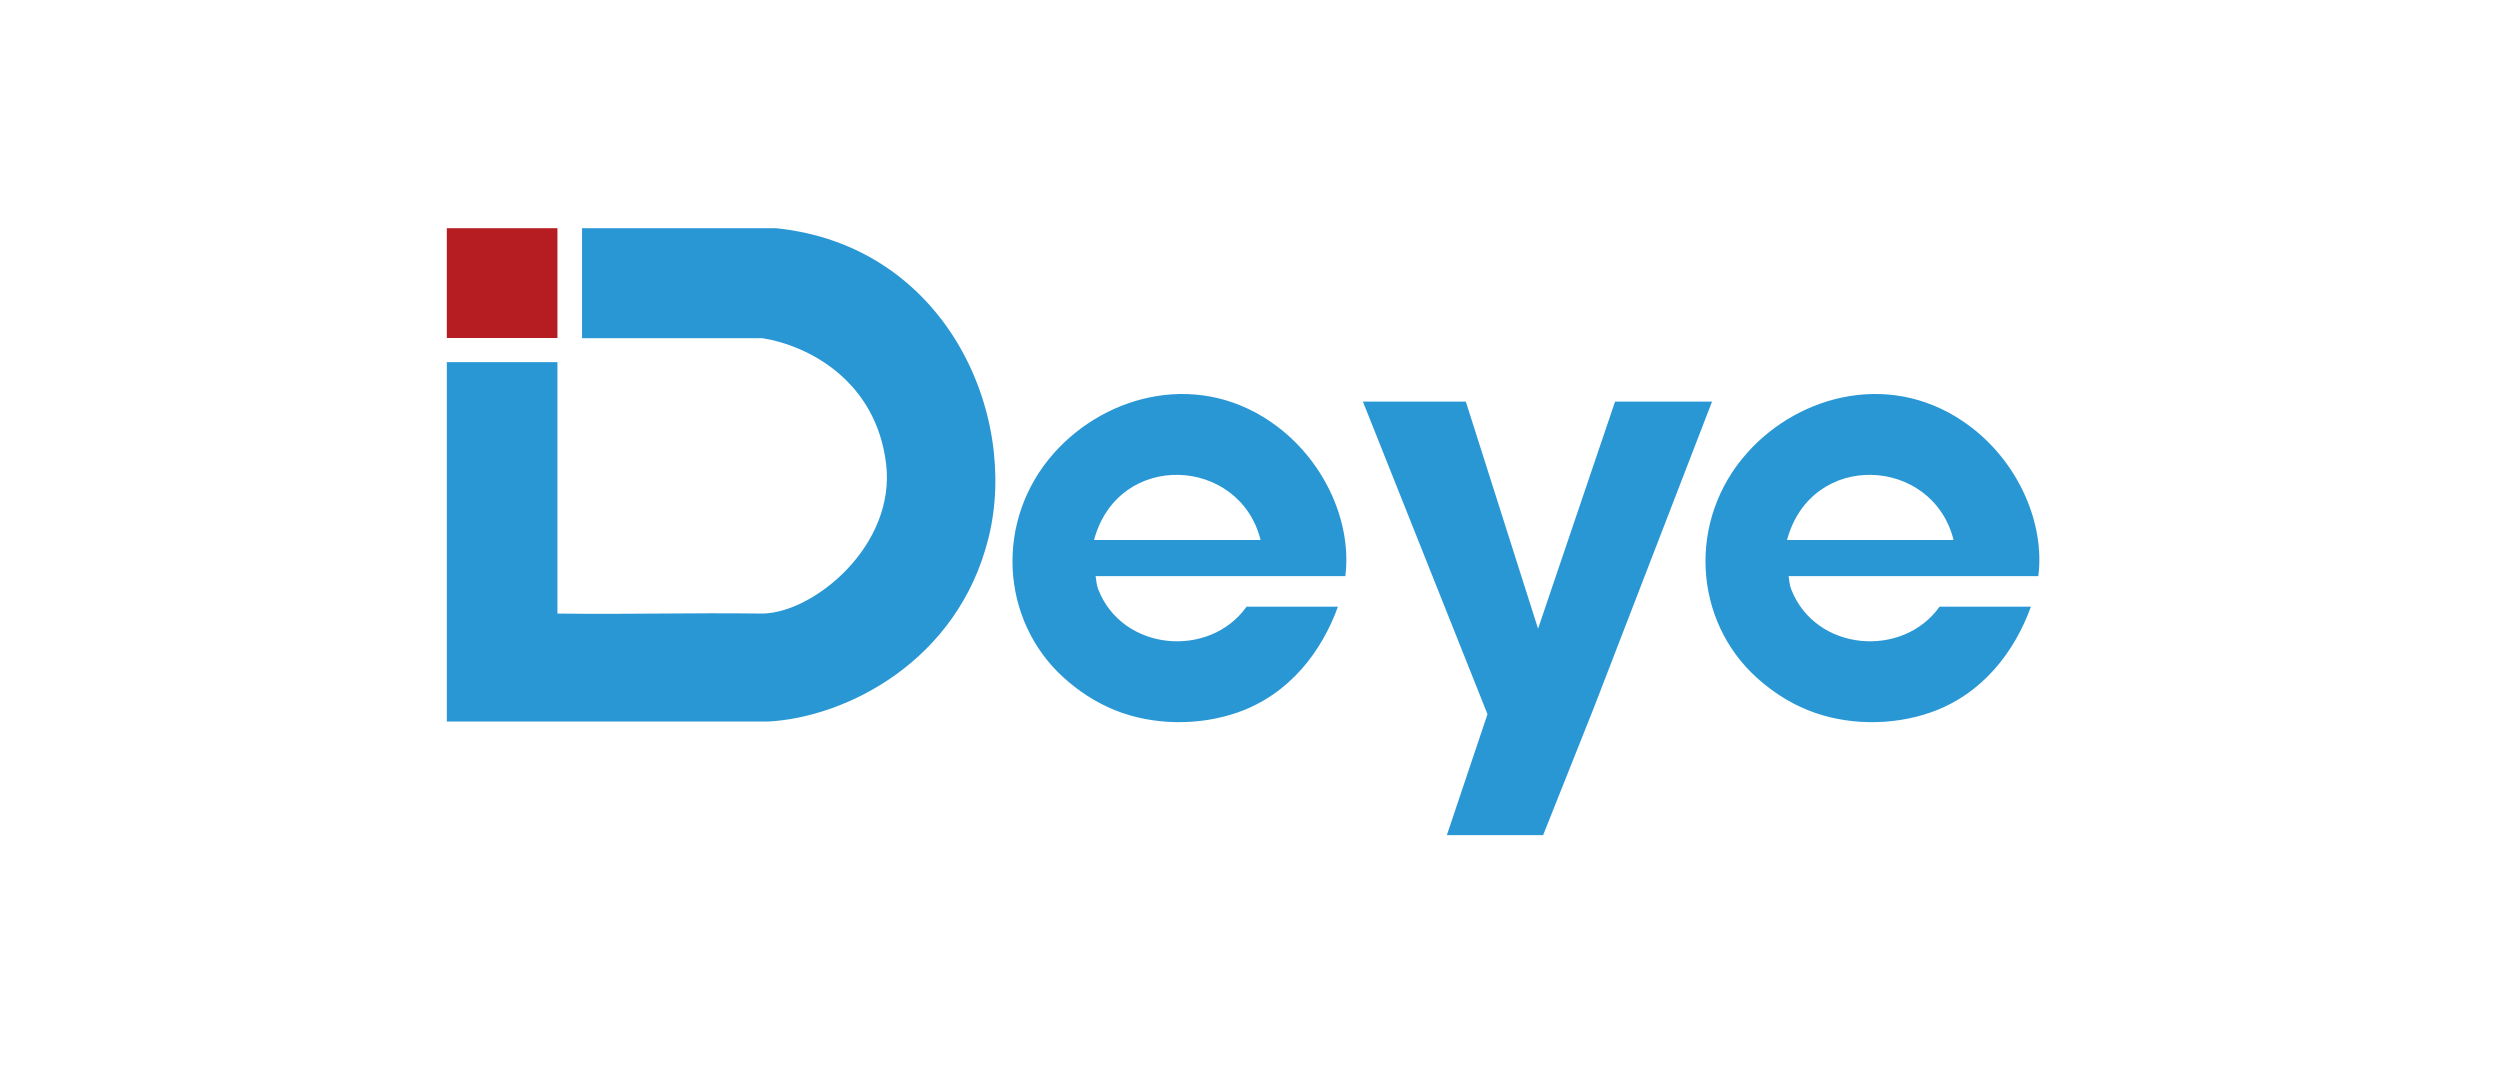 <svg width="2100" height="900" viewBox="0 0 2100 900" fill="none" xmlns="http://www.w3.org/2000/svg">
<g clip-path="url(#clip0_1169_200)">
<mask id="mask0_1169_200" style="mask-type:luminance" maskUnits="userSpaceOnUse" x="375" y="187" width="1351" height="526">
<path d="M1725.01 187.496H375.006V712.496H1725.01V187.496Z" fill="white"/>
</mask>
<g mask="url(#mask0_1169_200)">
<path d="M1231.3 337.352L1291.97 528.075L1356.65 337.352H1438.12L1338.76 594.728L1296.22 701.526H1215.35L1249.49 599.915L1144.84 337.352H1231.3ZM1655.06 358.295C1696.23 389.373 1717.76 440.416 1712.19 483.971H1502.4C1503.06 487.092 1503.06 490.993 1504.51 494.76C1524.89 547.561 1598.48 553.091 1629.23 509.593H1705.97C1692.52 546.96 1665.52 583.082 1621.93 598.388C1589.36 609.831 1550.62 609.435 1518.7 596.568C1501.89 589.789 1487.63 580.09 1475.57 569.17C1422.48 521.106 1417.19 437.034 1467.53 380.485C1511.77 330.779 1591.21 310.086 1655.06 358.295ZM1072.94 358.295C1114.11 389.373 1135.64 440.416 1130.07 483.971H920.281C920.944 487.092 920.944 490.993 922.396 494.76C942.771 547.561 1016.36 553.091 1047.11 509.593H1123.86C1110.4 546.96 1083.4 583.082 1039.81 598.388C1007.24 609.831 968.506 609.435 936.582 596.568C919.776 589.789 905.506 580.09 893.451 569.17C840.361 521.106 835.071 437.034 885.411 380.485C929.652 330.779 1009.09 310.086 1072.94 358.295ZM651.758 191.682C794.204 206.217 856.189 347.286 830.412 451.668C804.629 556.055 709.971 602.588 645.681 606.062H375.006V304.195H468.247V515.394C533.063 516.188 575.555 514.594 640.375 515.394C683.468 514.937 752.691 458.303 744.319 389.498C735.949 320.694 680.509 290.593 640.504 284.088H488.908V191.682H651.758ZM1501.1 453.617H1641.01C1623.58 383.458 1521.52 377.832 1501.1 453.617ZM918.979 453.617H1058.9C1041.46 383.458 939.402 377.832 918.979 453.617Z" fill="#2A97D5"/>
<path fill-rule="evenodd" clip-rule="evenodd" d="M375.006 283.91H468.247V191.682H375.006V283.91Z" fill="#B51D22"/>
</g>
</g>
<defs>
<clipPath id="clip0_1169_200">
<rect width="1350" height="525" fill="white" transform="translate(375 187.5)"/>
</clipPath>
</defs>
</svg>
